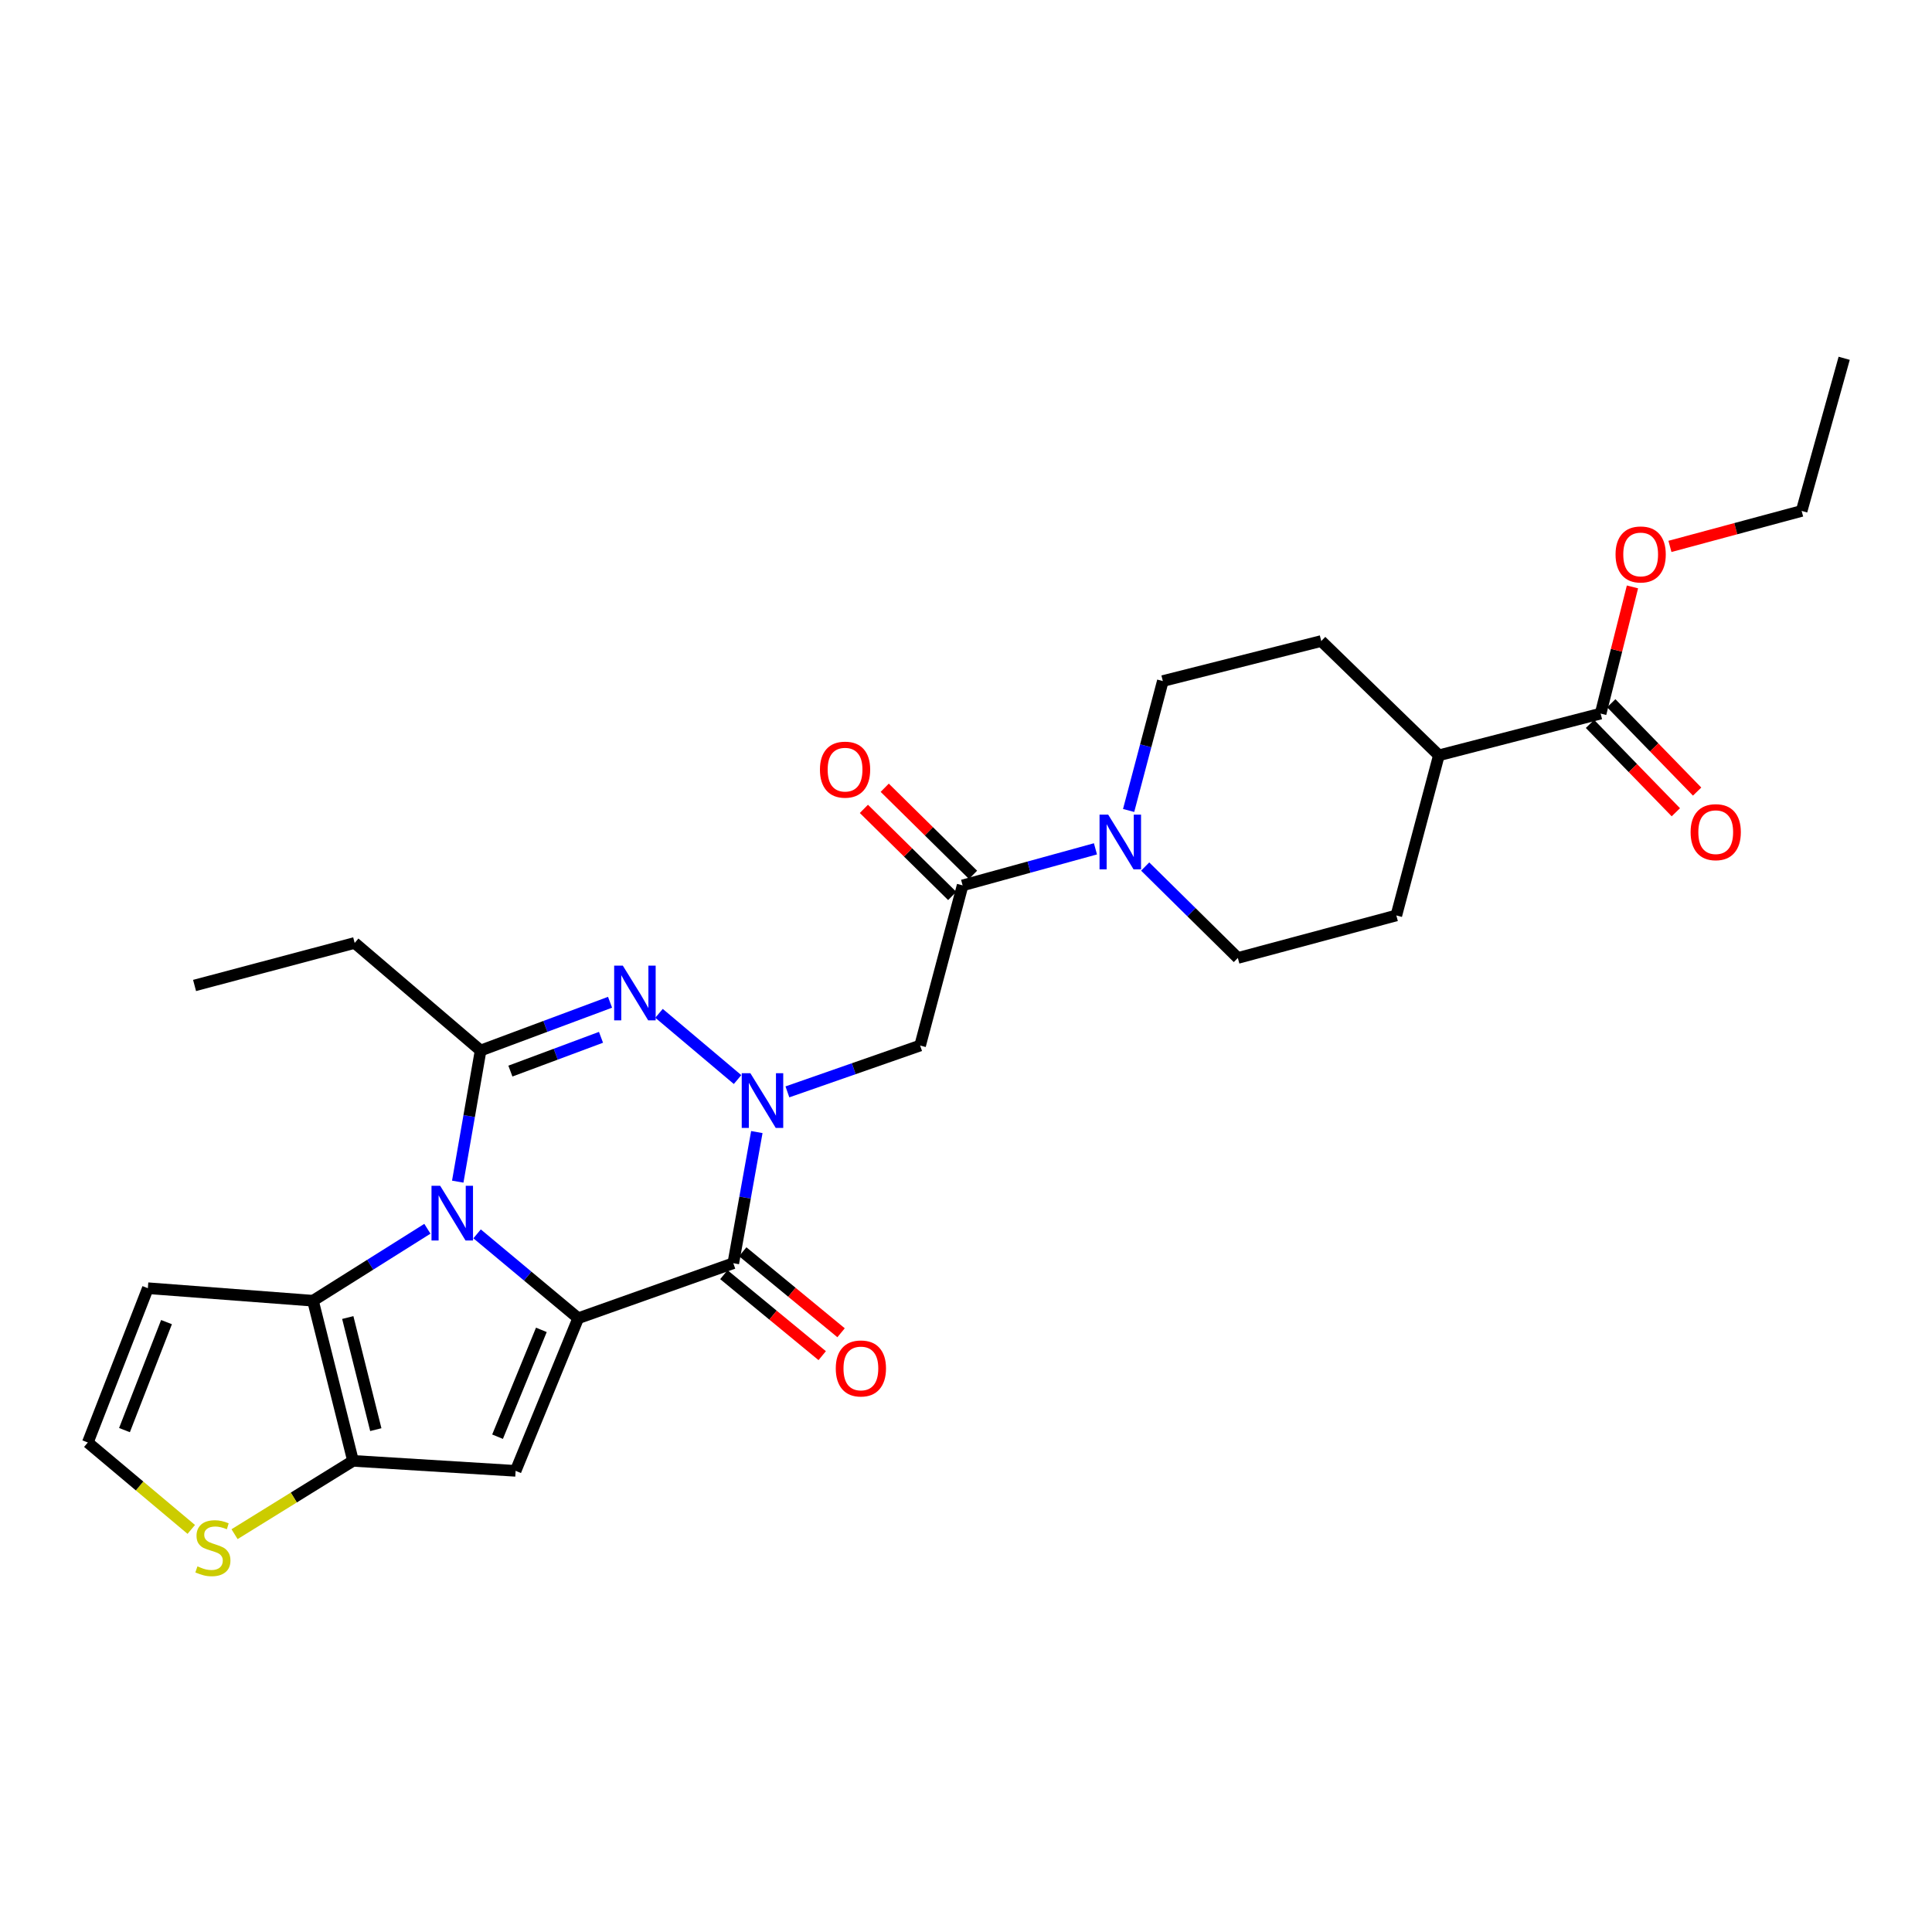 <?xml version='1.0' encoding='iso-8859-1'?>
<svg version='1.1' baseProfile='full'
              xmlns='http://www.w3.org/2000/svg'
                      xmlns:rdkit='http://www.rdkit.org/xml'
                      xmlns:xlink='http://www.w3.org/1999/xlink'
                  xml:space='preserve'
width='1000px' height='1000px' viewBox='0 0 1000 1000'>
<!-- END OF HEADER -->
<rect style='opacity:1.0;fill:#FFFFFF;stroke:none' width='1000' height='1000' x='0' y='0'> </rect>
<path class='bond-0' d='M 299.278,682.311 L 273.113,660.478' style='fill:none;fill-rule:evenodd;stroke:#000000;stroke-width:6px;stroke-linecap:butt;stroke-linejoin:miter;stroke-opacity:1' />
<path class='bond-0' d='M 273.113,660.478 L 246.948,638.646' style='fill:none;fill-rule:evenodd;stroke:#0000FF;stroke-width:6px;stroke-linecap:butt;stroke-linejoin:miter;stroke-opacity:1' />
<path class='bond-2' d='M 299.278,682.311 L 379.556,653.836' style='fill:none;fill-rule:evenodd;stroke:#000000;stroke-width:6px;stroke-linecap:butt;stroke-linejoin:miter;stroke-opacity:1' />
<path class='bond-5' d='M 299.278,682.311 L 266.886,761.31' style='fill:none;fill-rule:evenodd;stroke:#000000;stroke-width:6px;stroke-linecap:butt;stroke-linejoin:miter;stroke-opacity:1' />
<path class='bond-5' d='M 280.208,688.334 L 257.534,743.633' style='fill:none;fill-rule:evenodd;stroke:#000000;stroke-width:6px;stroke-linecap:butt;stroke-linejoin:miter;stroke-opacity:1' />
<path class='bond-4' d='M 236.927,611.617 L 242.845,577.685' style='fill:none;fill-rule:evenodd;stroke:#0000FF;stroke-width:6px;stroke-linecap:butt;stroke-linejoin:miter;stroke-opacity:1' />
<path class='bond-4' d='M 242.845,577.685 L 248.762,543.752' style='fill:none;fill-rule:evenodd;stroke:#000000;stroke-width:6px;stroke-linecap:butt;stroke-linejoin:miter;stroke-opacity:1' />
<path class='bond-6' d='M 221.217,636.006 L 191.608,654.628' style='fill:none;fill-rule:evenodd;stroke:#0000FF;stroke-width:6px;stroke-linecap:butt;stroke-linejoin:miter;stroke-opacity:1' />
<path class='bond-6' d='M 191.608,654.628 L 161.999,673.249' style='fill:none;fill-rule:evenodd;stroke:#000000;stroke-width:6px;stroke-linecap:butt;stroke-linejoin:miter;stroke-opacity:1' />
<path class='bond-1' d='M 391.736,585.956 L 385.646,619.896' style='fill:none;fill-rule:evenodd;stroke:#0000FF;stroke-width:6px;stroke-linecap:butt;stroke-linejoin:miter;stroke-opacity:1' />
<path class='bond-1' d='M 385.646,619.896 L 379.556,653.836' style='fill:none;fill-rule:evenodd;stroke:#000000;stroke-width:6px;stroke-linecap:butt;stroke-linejoin:miter;stroke-opacity:1' />
<path class='bond-3' d='M 381.76,558.779 L 341.109,524.495' style='fill:none;fill-rule:evenodd;stroke:#0000FF;stroke-width:6px;stroke-linecap:butt;stroke-linejoin:miter;stroke-opacity:1' />
<path class='bond-8' d='M 407.56,565.153 L 441.907,553.16' style='fill:none;fill-rule:evenodd;stroke:#0000FF;stroke-width:6px;stroke-linecap:butt;stroke-linejoin:miter;stroke-opacity:1' />
<path class='bond-8' d='M 441.907,553.16 L 476.253,541.166' style='fill:none;fill-rule:evenodd;stroke:#000000;stroke-width:6px;stroke-linecap:butt;stroke-linejoin:miter;stroke-opacity:1' />
<path class='bond-15' d='M 374.674,659.764 L 400.123,680.725' style='fill:none;fill-rule:evenodd;stroke:#000000;stroke-width:6px;stroke-linecap:butt;stroke-linejoin:miter;stroke-opacity:1' />
<path class='bond-15' d='M 400.123,680.725 L 425.572,701.685' style='fill:none;fill-rule:evenodd;stroke:#FF0000;stroke-width:6px;stroke-linecap:butt;stroke-linejoin:miter;stroke-opacity:1' />
<path class='bond-15' d='M 384.439,647.908 L 409.888,668.869' style='fill:none;fill-rule:evenodd;stroke:#000000;stroke-width:6px;stroke-linecap:butt;stroke-linejoin:miter;stroke-opacity:1' />
<path class='bond-15' d='M 409.888,668.869 L 435.337,689.829' style='fill:none;fill-rule:evenodd;stroke:#FF0000;stroke-width:6px;stroke-linecap:butt;stroke-linejoin:miter;stroke-opacity:1' />
<path class='bond-29' d='M 315.76,518.771 L 282.261,531.261' style='fill:none;fill-rule:evenodd;stroke:#0000FF;stroke-width:6px;stroke-linecap:butt;stroke-linejoin:miter;stroke-opacity:1' />
<path class='bond-29' d='M 282.261,531.261 L 248.762,543.752' style='fill:none;fill-rule:evenodd;stroke:#000000;stroke-width:6px;stroke-linecap:butt;stroke-linejoin:miter;stroke-opacity:1' />
<path class='bond-29' d='M 311.077,536.909 L 287.627,545.653' style='fill:none;fill-rule:evenodd;stroke:#0000FF;stroke-width:6px;stroke-linecap:butt;stroke-linejoin:miter;stroke-opacity:1' />
<path class='bond-29' d='M 287.627,545.653 L 264.178,554.396' style='fill:none;fill-rule:evenodd;stroke:#000000;stroke-width:6px;stroke-linecap:butt;stroke-linejoin:miter;stroke-opacity:1' />
<path class='bond-23' d='M 248.762,543.752 L 183.579,488.065' style='fill:none;fill-rule:evenodd;stroke:#000000;stroke-width:6px;stroke-linecap:butt;stroke-linejoin:miter;stroke-opacity:1' />
<path class='bond-7' d='M 266.886,761.31 L 182.725,756.139' style='fill:none;fill-rule:evenodd;stroke:#000000;stroke-width:6px;stroke-linecap:butt;stroke-linejoin:miter;stroke-opacity:1' />
<path class='bond-12' d='M 161.999,673.249 L 76.532,666.772' style='fill:none;fill-rule:evenodd;stroke:#000000;stroke-width:6px;stroke-linecap:butt;stroke-linejoin:miter;stroke-opacity:1' />
<path class='bond-28' d='M 161.999,673.249 L 182.725,756.139' style='fill:none;fill-rule:evenodd;stroke:#000000;stroke-width:6px;stroke-linecap:butt;stroke-linejoin:miter;stroke-opacity:1' />
<path class='bond-28' d='M 180.008,681.956 L 194.517,739.979' style='fill:none;fill-rule:evenodd;stroke:#000000;stroke-width:6px;stroke-linecap:butt;stroke-linejoin:miter;stroke-opacity:1' />
<path class='bond-11' d='M 182.725,756.139 L 152.066,775.111' style='fill:none;fill-rule:evenodd;stroke:#000000;stroke-width:6px;stroke-linecap:butt;stroke-linejoin:miter;stroke-opacity:1' />
<path class='bond-11' d='M 152.066,775.111 L 121.407,794.084' style='fill:none;fill-rule:evenodd;stroke:#CCCC00;stroke-width:6px;stroke-linecap:butt;stroke-linejoin:miter;stroke-opacity:1' />
<path class='bond-9' d='M 476.253,541.166 L 498.251,458.277' style='fill:none;fill-rule:evenodd;stroke:#000000;stroke-width:6px;stroke-linecap:butt;stroke-linejoin:miter;stroke-opacity:1' />
<path class='bond-10' d='M 498.251,458.277 L 532.628,448.816' style='fill:none;fill-rule:evenodd;stroke:#000000;stroke-width:6px;stroke-linecap:butt;stroke-linejoin:miter;stroke-opacity:1' />
<path class='bond-10' d='M 532.628,448.816 L 567.004,439.356' style='fill:none;fill-rule:evenodd;stroke:#0000FF;stroke-width:6px;stroke-linecap:butt;stroke-linejoin:miter;stroke-opacity:1' />
<path class='bond-19' d='M 503.643,452.808 L 480.786,430.272' style='fill:none;fill-rule:evenodd;stroke:#000000;stroke-width:6px;stroke-linecap:butt;stroke-linejoin:miter;stroke-opacity:1' />
<path class='bond-19' d='M 480.786,430.272 L 457.93,407.736' style='fill:none;fill-rule:evenodd;stroke:#FF0000;stroke-width:6px;stroke-linecap:butt;stroke-linejoin:miter;stroke-opacity:1' />
<path class='bond-19' d='M 492.859,463.745 L 470.002,441.209' style='fill:none;fill-rule:evenodd;stroke:#000000;stroke-width:6px;stroke-linecap:butt;stroke-linejoin:miter;stroke-opacity:1' />
<path class='bond-19' d='M 470.002,441.209 L 447.146,418.674' style='fill:none;fill-rule:evenodd;stroke:#FF0000;stroke-width:6px;stroke-linecap:butt;stroke-linejoin:miter;stroke-opacity:1' />
<path class='bond-17' d='M 592.737,448.519 L 616.723,472.179' style='fill:none;fill-rule:evenodd;stroke:#0000FF;stroke-width:6px;stroke-linecap:butt;stroke-linejoin:miter;stroke-opacity:1' />
<path class='bond-17' d='M 616.723,472.179 L 640.71,495.839' style='fill:none;fill-rule:evenodd;stroke:#000000;stroke-width:6px;stroke-linecap:butt;stroke-linejoin:miter;stroke-opacity:1' />
<path class='bond-18' d='M 584.172,419.503 L 593.024,386.007' style='fill:none;fill-rule:evenodd;stroke:#0000FF;stroke-width:6px;stroke-linecap:butt;stroke-linejoin:miter;stroke-opacity:1' />
<path class='bond-18' d='M 593.024,386.007 L 601.876,352.51' style='fill:none;fill-rule:evenodd;stroke:#000000;stroke-width:6px;stroke-linecap:butt;stroke-linejoin:miter;stroke-opacity:1' />
<path class='bond-14' d='M 99.001,791.618 L 72.228,769.126' style='fill:none;fill-rule:evenodd;stroke:#CCCC00;stroke-width:6px;stroke-linecap:butt;stroke-linejoin:miter;stroke-opacity:1' />
<path class='bond-14' d='M 72.228,769.126 L 45.455,746.633' style='fill:none;fill-rule:evenodd;stroke:#000000;stroke-width:6px;stroke-linecap:butt;stroke-linejoin:miter;stroke-opacity:1' />
<path class='bond-30' d='M 76.532,666.772 L 45.455,746.633' style='fill:none;fill-rule:evenodd;stroke:#000000;stroke-width:6px;stroke-linecap:butt;stroke-linejoin:miter;stroke-opacity:1' />
<path class='bond-30' d='M 86.184,684.322 L 64.43,740.224' style='fill:none;fill-rule:evenodd;stroke:#000000;stroke-width:6px;stroke-linecap:butt;stroke-linejoin:miter;stroke-opacity:1' />
<path class='bond-13' d='M 828.479,369.345 L 744.761,390.951' style='fill:none;fill-rule:evenodd;stroke:#000000;stroke-width:6px;stroke-linecap:butt;stroke-linejoin:miter;stroke-opacity:1' />
<path class='bond-20' d='M 822.971,374.698 L 845.192,397.561' style='fill:none;fill-rule:evenodd;stroke:#000000;stroke-width:6px;stroke-linecap:butt;stroke-linejoin:miter;stroke-opacity:1' />
<path class='bond-20' d='M 845.192,397.561 L 867.412,420.424' style='fill:none;fill-rule:evenodd;stroke:#FF0000;stroke-width:6px;stroke-linecap:butt;stroke-linejoin:miter;stroke-opacity:1' />
<path class='bond-20' d='M 833.986,363.993 L 856.206,386.856' style='fill:none;fill-rule:evenodd;stroke:#000000;stroke-width:6px;stroke-linecap:butt;stroke-linejoin:miter;stroke-opacity:1' />
<path class='bond-20' d='M 856.206,386.856 L 878.426,409.719' style='fill:none;fill-rule:evenodd;stroke:#FF0000;stroke-width:6px;stroke-linecap:butt;stroke-linejoin:miter;stroke-opacity:1' />
<path class='bond-24' d='M 828.479,369.345 L 836.72,336.565' style='fill:none;fill-rule:evenodd;stroke:#000000;stroke-width:6px;stroke-linecap:butt;stroke-linejoin:miter;stroke-opacity:1' />
<path class='bond-24' d='M 836.72,336.565 L 844.96,303.785' style='fill:none;fill-rule:evenodd;stroke:#FF0000;stroke-width:6px;stroke-linecap:butt;stroke-linejoin:miter;stroke-opacity:1' />
<path class='bond-16' d='M 744.761,390.951 L 683.878,331.8' style='fill:none;fill-rule:evenodd;stroke:#000000;stroke-width:6px;stroke-linecap:butt;stroke-linejoin:miter;stroke-opacity:1' />
<path class='bond-31' d='M 744.761,390.951 L 722.746,473.832' style='fill:none;fill-rule:evenodd;stroke:#000000;stroke-width:6px;stroke-linecap:butt;stroke-linejoin:miter;stroke-opacity:1' />
<path class='bond-21' d='M 640.71,495.839 L 722.746,473.832' style='fill:none;fill-rule:evenodd;stroke:#000000;stroke-width:6px;stroke-linecap:butt;stroke-linejoin:miter;stroke-opacity:1' />
<path class='bond-22' d='M 601.876,352.51 L 683.878,331.8' style='fill:none;fill-rule:evenodd;stroke:#000000;stroke-width:6px;stroke-linecap:butt;stroke-linejoin:miter;stroke-opacity:1' />
<path class='bond-26' d='M 183.579,488.065 L 100.706,510.081' style='fill:none;fill-rule:evenodd;stroke:#000000;stroke-width:6px;stroke-linecap:butt;stroke-linejoin:miter;stroke-opacity:1' />
<path class='bond-25' d='M 864.363,282.817 L 898.446,273.637' style='fill:none;fill-rule:evenodd;stroke:#FF0000;stroke-width:6px;stroke-linecap:butt;stroke-linejoin:miter;stroke-opacity:1' />
<path class='bond-25' d='M 898.446,273.637 L 932.53,264.458' style='fill:none;fill-rule:evenodd;stroke:#000000;stroke-width:6px;stroke-linecap:butt;stroke-linejoin:miter;stroke-opacity:1' />
<path class='bond-27' d='M 932.53,264.458 L 954.545,185.45' style='fill:none;fill-rule:evenodd;stroke:#000000;stroke-width:6px;stroke-linecap:butt;stroke-linejoin:miter;stroke-opacity:1' />
<path  class='atom-1' d='M 227.825 613.753
L 237.105 628.753
Q 238.025 630.233, 239.505 632.913
Q 240.985 635.593, 241.065 635.753
L 241.065 613.753
L 244.825 613.753
L 244.825 642.073
L 240.945 642.073
L 230.985 625.673
Q 229.825 623.753, 228.585 621.553
Q 227.385 619.353, 227.025 618.673
L 227.025 642.073
L 223.345 642.073
L 223.345 613.753
L 227.825 613.753
' fill='#0000FF'/>
<path  class='atom-2' d='M 388.4 555.498
L 397.68 570.498
Q 398.6 571.978, 400.08 574.658
Q 401.56 577.338, 401.64 577.498
L 401.64 555.498
L 405.4 555.498
L 405.4 583.818
L 401.52 583.818
L 391.56 567.418
Q 390.4 565.498, 389.16 563.298
Q 387.96 561.098, 387.6 560.418
L 387.6 583.818
L 383.92 583.818
L 383.92 555.498
L 388.4 555.498
' fill='#0000FF'/>
<path  class='atom-4' d='M 322.371 499.812
L 331.651 514.812
Q 332.571 516.292, 334.051 518.972
Q 335.531 521.652, 335.611 521.812
L 335.611 499.812
L 339.371 499.812
L 339.371 528.132
L 335.491 528.132
L 325.531 511.732
Q 324.371 509.812, 323.131 507.612
Q 321.931 505.412, 321.571 504.732
L 321.571 528.132
L 317.891 528.132
L 317.891 499.812
L 322.371 499.812
' fill='#0000FF'/>
<path  class='atom-11' d='M 573.601 421.658
L 582.881 436.658
Q 583.801 438.138, 585.281 440.818
Q 586.761 443.498, 586.841 443.658
L 586.841 421.658
L 590.601 421.658
L 590.601 449.978
L 586.721 449.978
L 576.761 433.578
Q 575.601 431.658, 574.361 429.458
Q 573.161 427.258, 572.801 426.578
L 572.801 449.978
L 569.121 449.978
L 569.121 421.658
L 573.601 421.658
' fill='#0000FF'/>
<path  class='atom-12' d='M 102.195 810.742
Q 102.515 810.862, 103.835 811.422
Q 105.155 811.982, 106.595 812.342
Q 108.075 812.662, 109.515 812.662
Q 112.195 812.662, 113.755 811.382
Q 115.315 810.062, 115.315 807.782
Q 115.315 806.222, 114.515 805.262
Q 113.755 804.302, 112.555 803.782
Q 111.355 803.262, 109.355 802.662
Q 106.835 801.902, 105.315 801.182
Q 103.835 800.462, 102.755 798.942
Q 101.715 797.422, 101.715 794.862
Q 101.715 791.302, 104.115 789.102
Q 106.555 786.902, 111.355 786.902
Q 114.635 786.902, 118.355 788.462
L 117.435 791.542
Q 114.035 790.142, 111.475 790.142
Q 108.715 790.142, 107.195 791.302
Q 105.675 792.422, 105.715 794.382
Q 105.715 795.902, 106.475 796.822
Q 107.275 797.742, 108.395 798.262
Q 109.555 798.782, 111.475 799.382
Q 114.035 800.182, 115.555 800.982
Q 117.075 801.782, 118.155 803.422
Q 119.275 805.022, 119.275 807.782
Q 119.275 811.702, 116.635 813.822
Q 114.035 815.902, 109.675 815.902
Q 107.155 815.902, 105.235 815.342
Q 103.355 814.822, 101.115 813.902
L 102.195 810.742
' fill='#CCCC00'/>
<path  class='atom-16' d='M 432.593 708.306
Q 432.593 701.506, 435.953 697.706
Q 439.313 693.906, 445.593 693.906
Q 451.873 693.906, 455.233 697.706
Q 458.593 701.506, 458.593 708.306
Q 458.593 715.186, 455.193 719.106
Q 451.793 722.986, 445.593 722.986
Q 439.353 722.986, 435.953 719.106
Q 432.593 715.226, 432.593 708.306
M 445.593 719.786
Q 449.913 719.786, 452.233 716.906
Q 454.593 713.986, 454.593 708.306
Q 454.593 702.746, 452.233 699.946
Q 449.913 697.106, 445.593 697.106
Q 441.273 697.106, 438.913 699.906
Q 436.593 702.706, 436.593 708.306
Q 436.593 714.026, 438.913 716.906
Q 441.273 719.786, 445.593 719.786
' fill='#FF0000'/>
<path  class='atom-20' d='M 424.402 398.361
Q 424.402 391.561, 427.762 387.761
Q 431.122 383.961, 437.402 383.961
Q 443.682 383.961, 447.042 387.761
Q 450.402 391.561, 450.402 398.361
Q 450.402 405.241, 447.002 409.161
Q 443.602 413.041, 437.402 413.041
Q 431.162 413.041, 427.762 409.161
Q 424.402 405.281, 424.402 398.361
M 437.402 409.841
Q 441.722 409.841, 444.042 406.961
Q 446.402 404.041, 446.402 398.361
Q 446.402 392.801, 444.042 390.001
Q 441.722 387.161, 437.402 387.161
Q 433.082 387.161, 430.722 389.961
Q 428.402 392.761, 428.402 398.361
Q 428.402 404.081, 430.722 406.961
Q 433.082 409.841, 437.402 409.841
' fill='#FF0000'/>
<path  class='atom-21' d='M 875.056 430.727
Q 875.056 423.927, 878.416 420.127
Q 881.776 416.327, 888.056 416.327
Q 894.336 416.327, 897.696 420.127
Q 901.056 423.927, 901.056 430.727
Q 901.056 437.607, 897.656 441.527
Q 894.256 445.407, 888.056 445.407
Q 881.816 445.407, 878.416 441.527
Q 875.056 437.647, 875.056 430.727
M 888.056 442.207
Q 892.376 442.207, 894.696 439.327
Q 897.056 436.407, 897.056 430.727
Q 897.056 425.167, 894.696 422.367
Q 892.376 419.527, 888.056 419.527
Q 883.736 419.527, 881.376 422.327
Q 879.056 425.127, 879.056 430.727
Q 879.056 436.447, 881.376 439.327
Q 883.736 442.207, 888.056 442.207
' fill='#FF0000'/>
<path  class='atom-25' d='M 836.205 286.979
Q 836.205 280.179, 839.565 276.379
Q 842.925 272.579, 849.205 272.579
Q 855.485 272.579, 858.845 276.379
Q 862.205 280.179, 862.205 286.979
Q 862.205 293.859, 858.805 297.779
Q 855.405 301.659, 849.205 301.659
Q 842.965 301.659, 839.565 297.779
Q 836.205 293.899, 836.205 286.979
M 849.205 298.459
Q 853.525 298.459, 855.845 295.579
Q 858.205 292.659, 858.205 286.979
Q 858.205 281.419, 855.845 278.619
Q 853.525 275.779, 849.205 275.779
Q 844.885 275.779, 842.525 278.579
Q 840.205 281.379, 840.205 286.979
Q 840.205 292.699, 842.525 295.579
Q 844.885 298.459, 849.205 298.459
' fill='#FF0000'/>
</svg>
